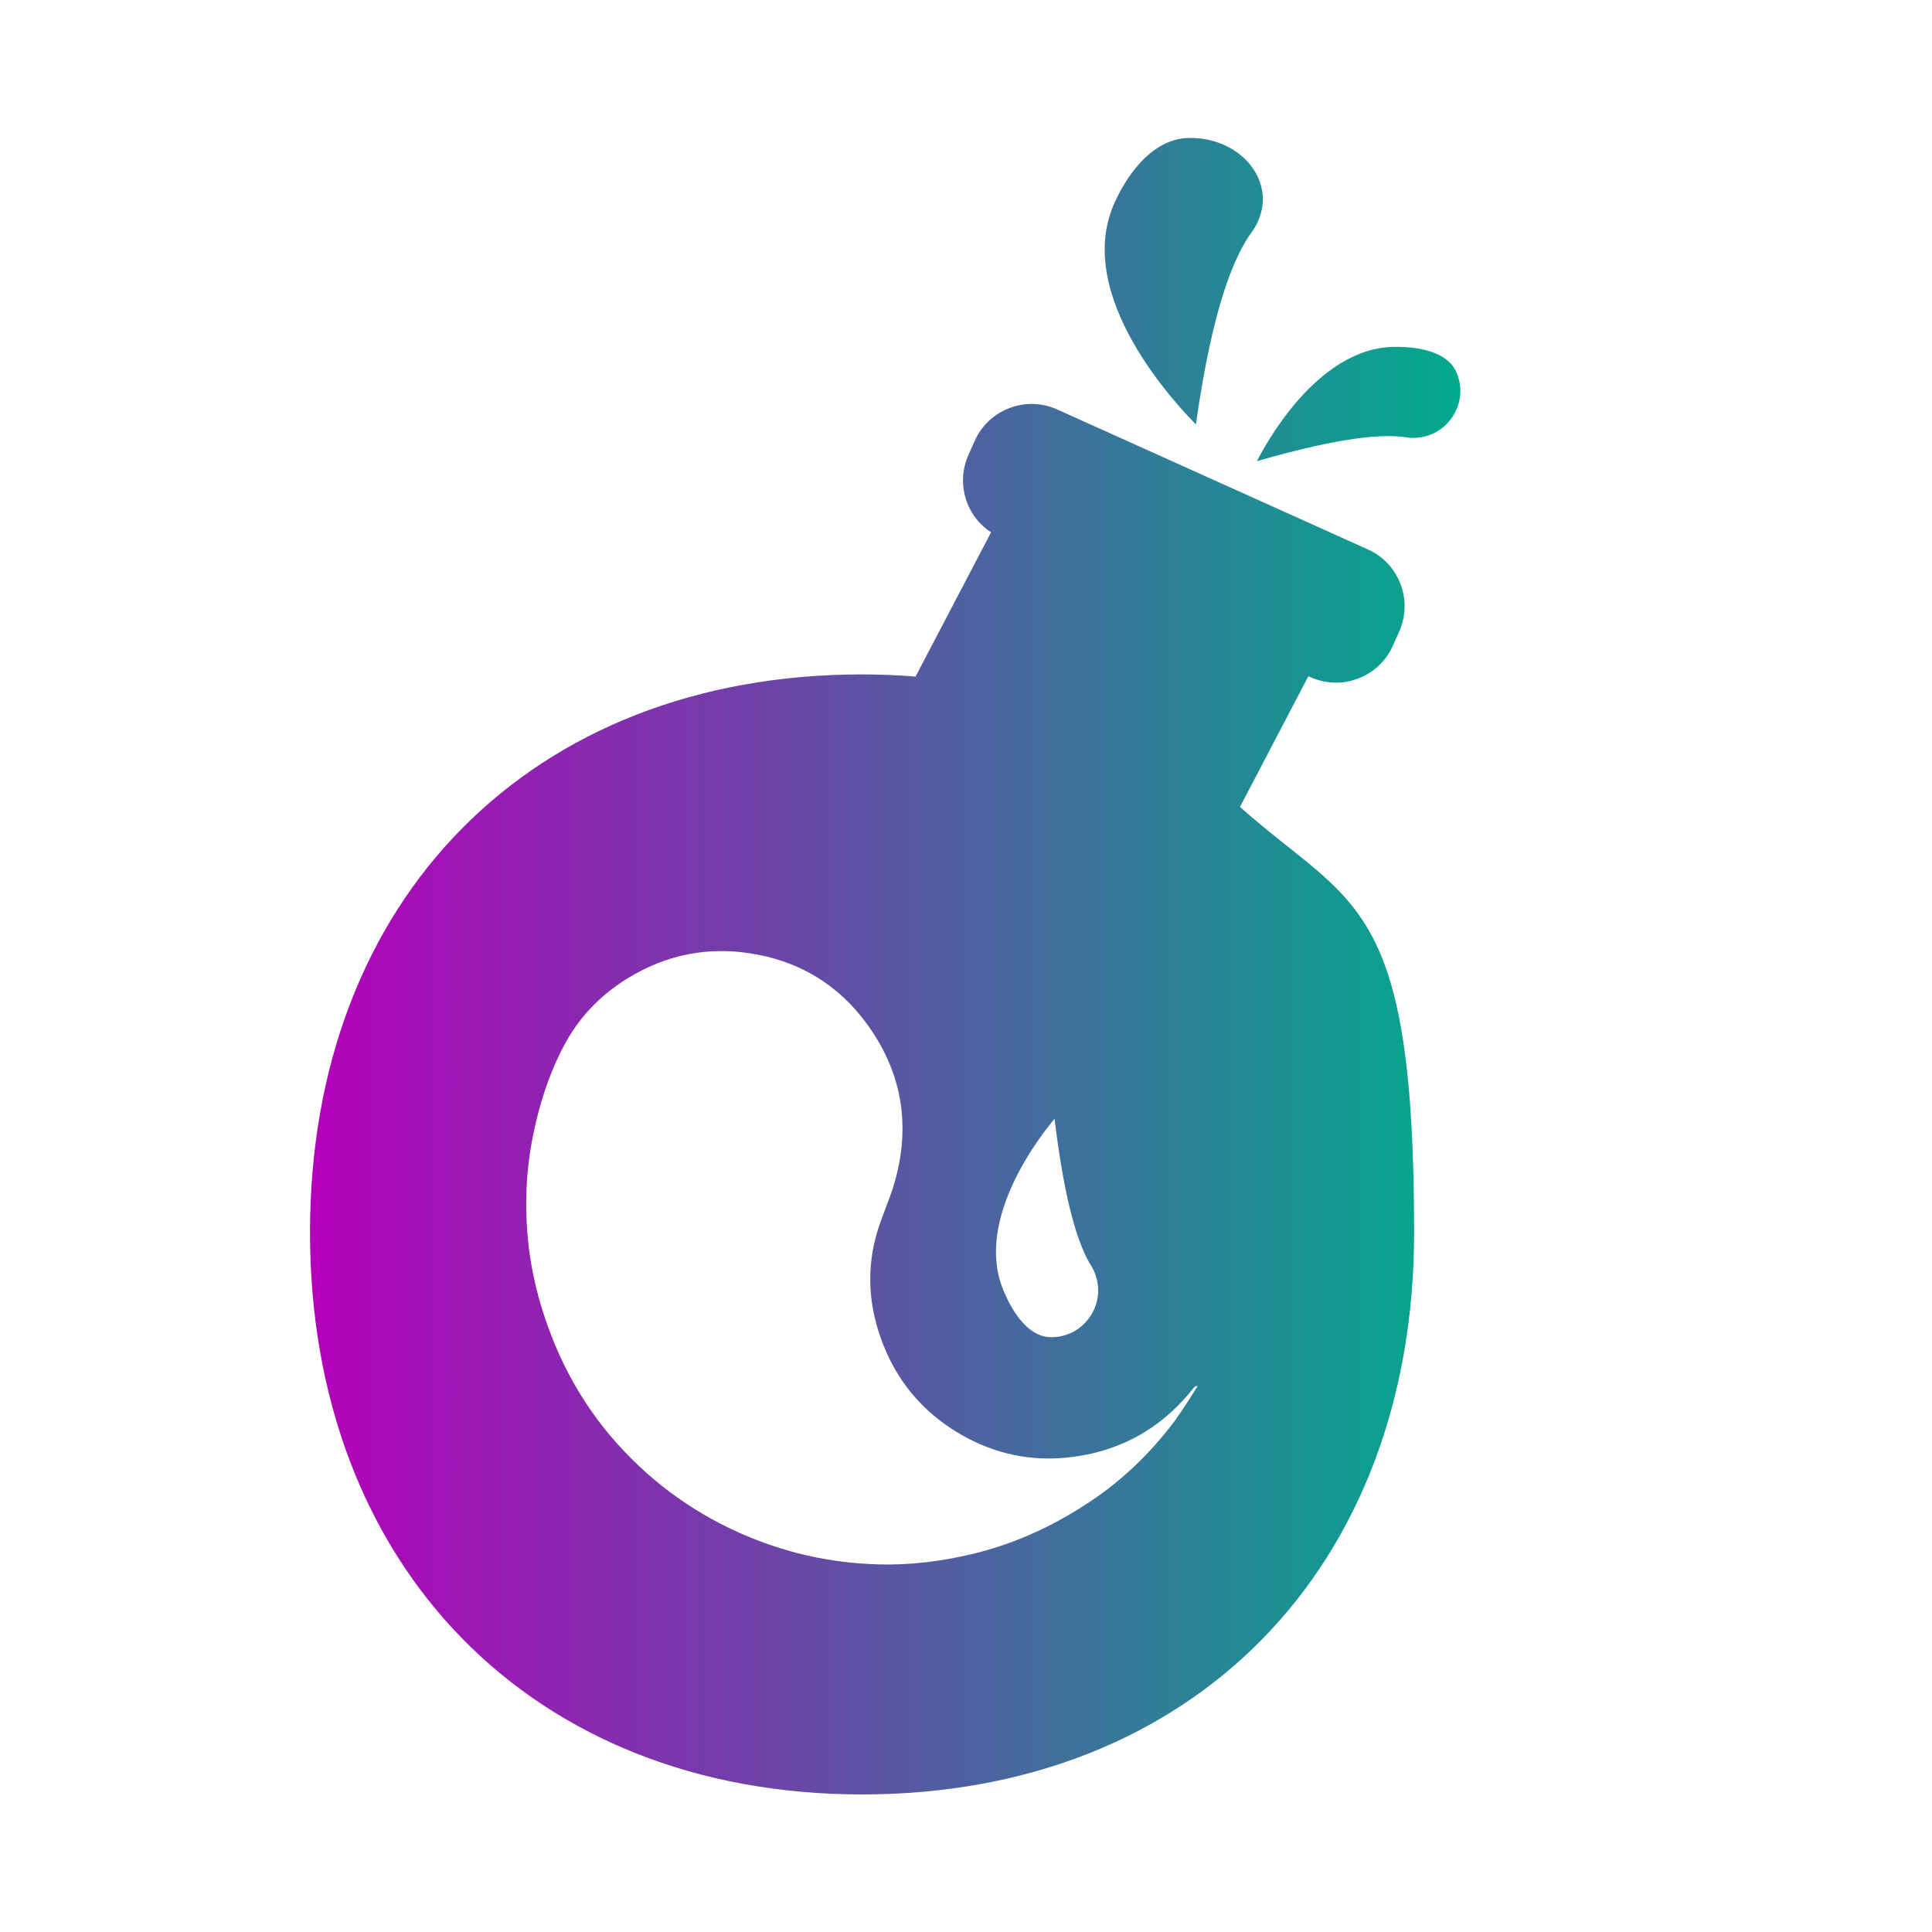 <svg xmlns="http://www.w3.org/2000/svg" xmlns:xlink="http://www.w3.org/1999/xlink" id="Camada_1" data-name="Camada 1" viewBox="0 0 1080 1080"><defs><style>      .cls-1 {        fill: url(#Gradiente_sem_nome);      }      .cls-1, .cls-2 {        stroke-width: 0px;      }      .cls-2 {        display: none;        fill: #fff;      }    </style><linearGradient id="Gradiente_sem_nome" data-name="Gradiente sem nome" x1="173.4" y1="542" x2="816.4" y2="542" gradientTransform="translate(0 1082) scale(1 -1)" gradientUnits="userSpaceOnUse"><stop offset="0" stop-color="#b400ba"></stop><stop offset="1" stop-color="#01aa8c"></stop></linearGradient></defs><path class="cls-2" d="M-1372.6,232.5c-5.7,1.9-10.7,1.4-12.1,1.1-12.3-2-35.7-.6-83.9,13.3,4.2-8.1,33.3-63.4,76.9-63.9,4.7,0,28.5-.4,34.8,14.3,6.3,14.6-1.9,30.6-15.8,35.2h0ZM-1471,118.2c1.2-1.6,4.9-7.4,5.7-15.2,1.8-19.1-16.1-37.1-40.8-36.9-24.8.1-38.7,29.2-41.4,34.8-25.5,53,35.8,116.3,44.9,125.5,9.2-65.3,21.2-94.3,31.6-108.2h0ZM-1380.6,678.1c0,188-124,314.3-308.7,314.3s-308.7-126.3-308.7-314.3,124-312,308.7-312,19.8.4,29.9,1.2l42.2-80.6c-6.1-4-10.8-9.7-13.5-16.7-3.3-8.7-3-18.2.8-26.7l3.5-7.8c3.8-8.5,10.7-15,19.4-18.3,8.7-3.3,18.2-3,26.7.8l173.7,78.3c8.5,3.8,15,10.7,18.3,19.5,3.3,8.7,3,18.2-.8,26.7l-3.5,7.8c-3.8,8.5-10.7,15-19.4,18.3-4,1.5-8.2,2.3-12.4,2.3s-9.7-1-14.3-3.1l-1.1-.5-38.2,73c62.9,56,97.3,139.9,97.3,237.9h0ZM-1506,756.2c-1.2-1.2-2.6-2.2-4.3-3.7.2-1.1.3-2,.5-2.8,3-13.5,4.8-27.3,5.4-41.1.8-18-.7-35.8-5.3-53.3-9.4-35.8-27-67.3-51.1-95.2-16.6-19.2-36-34.8-58.7-46.2-17.7-8.9-36.2-15.2-55.6-19.4-21.7-4.7-43.6-6.5-65.7-4-25.1,2.8-48.6,10.4-69.5,24.8-35.8,24.6-59.7,57.7-70.7,99.9-1.3,5.2-3.6,14.5-4.3,26-.2,3.1-3.3,61.1,31.3,94.1,8.2,7.9,22.6,19.8,40.1,27,1.3.5,2.6,1.3,4.2,2-.5,1.8-.9,3.2-1.4,4.6-3.1,10.1-1.1,19.2,5.3,27.5,2.7,3.5,6,6.2,9.7,8.6,5.5,3.5,11.6,5.9,17.9,7.3,9.8,2.1,19.8,2,29.7,1.1,5.1-.5,10.2-1.4,15.6-2.2.3,1.7.5,3.4.8,5,1.1,6.7,2.6,13.2,6.4,18.9,7.1,10.3,18.2,12.3,28.4,6.4,2.8-1.6,5.2-3.9,7.4-6.2,2.2-2.3,3.8-5.2,5.7-7.8.5-.7,1-1.3,2-2.5.7,2.2,1.1,3.8,1.8,5.2,1.6,3.3,2.9,6.8,5,9.8,5.4,7.6,12.9,10.5,22.1,8.4,5.9-1.3,10.8-4.5,14.7-9,2.8-3.2,5.2-6.8,7.9-10.4.4.8.9,1.5,1.2,2.2,1,2.6,1.8,5.3,3.1,7.8,5.2,10.2,15.7,12.8,25.1,6.2,3.4-2.4,6.1-5.5,8.1-9.1,1-1.8,2-3.7,3.2-5.9.9.8,1.5,1.3,2,1.9,1.8,2.1,3.6,4.4,5.5,6.4,3.7,3.7,7.8,6.8,12.8,8.5,7.8,2.6,14.4-.7,16.9-8.4.7-2,1-4.2,1.3-6.3.8-5.9,0-11.7-1.1-17.4-1.5-7.1-.3-8,6.3-10.1,6-1.9,11.9-3.9,17.8-6.1,5.9-2.2,11.4-5.2,16.4-9.1,3.8-3,7.1-6.4,9.4-10.6,4.2-7.7,2.9-16.5-3.3-22.6h0ZM-1674.6,647.5c-8.1-11.6-19.3-17.8-33.2-18.7-12.8-.8-22.5,5.8-26.9,16.3-2.4,5.9-3.7,12-3.8,18.3-.1,6.1.8,12,1.9,18,1.3,7,2.5,14,3.7,21,1.8,10.5,1.8,21.1-.3,31.6-.5,2.8-.9,5.6-1,8.4-.5,9.8,1.2,19,7.3,26.9,5.4,7,12.4,11.3,21.4,11.9,5.3.3,10.3-.9,15-3.2,9.8-4.8,17.2-12.3,22.3-21.9,3.7-6.9,6-14.3,7.1-21.8,1.9-8.8,2.3-17.4,2.1-26-.3-14.3-2-28.4-6.5-42.1-2.2-6.6-5-12.9-9-18.6h0ZM-1615.4,741.6c-2.4-3.5-5.3-4-8.9-1.8-1.6,1-3.2,2.3-4.5,3.7-5,5.2-8.6,11.3-10.3,18.4-.5,1.9-.6,3.8-.7,5.8,0,1.5.4,3,2.3,3.5,3.7-.7,6.1-3.3,7.8-6.3,1.9-3.3,3.5-6.9,5.2-10.3.6-1.2,1.2-2.5,2.8-2.2,1.5.3,2,1.6,2.2,2.9.4,1.7.4,3.5.8,5.1.7,2.5,1.5,4.9,2.6,7.2.5,1,1.7,1.8,2.7,2.7,3-1.9,3.1-4.8,3.2-7.6.2-5.6-.6-11.2-2.8-16.5-.6-1.6-1.4-3.2-2.4-4.6h0ZM-1538.2,648.4c-6-8.7-14.2-13.7-24.7-15-10.4-1.3-19.2,3.4-24,12.8-3.6,7.1-5.1,14.8-4.5,22.6.6,7.9,1.7,15.9,2.9,23.7,2.1,13.5,3,27,0,40.5-1.3,6.2-1,12.5.4,18.7,1.5,6.7,4.7,12.5,10.1,16.9,5.8,4.7,12.3,5.9,19.5,4.1,3.6-.9,6.8-2.7,9.8-4.8,6.4-4.6,11.4-10.5,14.9-17.6,3.3-6.6,5.6-13.6,6.6-20.5,1.9-8.9,2.3-17.5,2.2-26.2-.2-13.2-1.5-26.3-5.6-38.9-1.8-5.8-4.2-11.3-7.7-16.3h0Z"></path><path class="cls-1" d="M693.2,451l38.2-73,1.1.5c4.6,2.1,9.4,3.1,14.3,3.1s8.3-.8,12.4-2.3c8.7-3.3,15.6-9.8,19.4-18.3l3.5-7.8c3.8-8.5,4.1-18,.8-26.7-3.3-8.7-9.8-15.6-18.3-19.4l-173.6-78.2c-8.5-3.8-18-4.1-26.7-.8-8.7,3.3-15.6,9.8-19.4,18.3l-3.5,7.8c-3.8,8.5-4.1,18-.8,26.7,2.6,7,7.4,12.7,13.4,16.7l-42.2,80.6c-10.1-.8-20.1-1.2-29.9-1.2-184.6,0-308.6,125.4-308.6,311.9s124,314.2,308.6,314.2,308.6-126.3,308.6-314.2-34.4-181.8-97.3-237.8h0ZM589.5,625.4c6,49.7,13.9,71.8,20.6,82.4.8,1.2,3.2,5.6,3.7,11.5,1.2,14.5-10.3,28.3-26.2,28.2-16,0-25-22.2-26.8-26.5-16.6-40.3,22.9-88.7,28.8-95.7h0ZM657.6,793.1c-12.7,17-27.5,32-45,44.1-21.2,14.7-44.2,25.6-69.5,31.6-17.1,4-34.4,6.2-51.9,5.7-27.2-.7-53.2-6.6-78.2-17.8-27.9-12.5-51.7-30.5-71.4-53.6-14-16.5-24.9-35-32.9-55.2-6-15.2-10.3-30.7-12.6-46.8-3-21.9-2.6-43.8,1.7-65.5,3.5-17.6,8.8-34.5,17.1-50.4,8.3-15.9,20.1-28.5,35.6-38.1,22.8-14.1,47.3-18.5,73.3-13.4,24.7,4.8,44.9,17.4,60,37.6,20.2,27,25.5,57,16.4,89.3-2.9,10.3-7.7,20.1-10.5,30.4-6,22.2-3.4,44,5.8,64.9,8.3,18.8,21.4,33.5,38.8,44.3,18.3,11.3,38.4,16.5,59.8,14.8,29.8-2.4,54.4-15.4,73.1-39.1.3-.3.6-.6.9-.9,0,0,.3,0,1.4-.2-4.2,6.5-7.8,12.6-12,18.2h0ZM668.6,237.3c-9.1-9.2-70.4-72.5-44.9-125.4,2.7-5.7,16.6-34.7,41.4-34.8,24.7-.1,42.5,17.8,40.7,36.9-.7,7.8-4.5,13.6-5.7,15.2-10.3,13.9-22.4,42.9-31.6,108.2h0ZM798.5,243.4c-5.7,1.9-10.7,1.4-12.1,1.1-12.3-2-35.7-.6-83.8,13.3,4.2-8.1,33.3-63.4,76.8-63.9,4.7,0,28.5-.4,34.8,14.3,6.3,14.6-1.9,30.6-15.7,35.2Z"></path></svg>